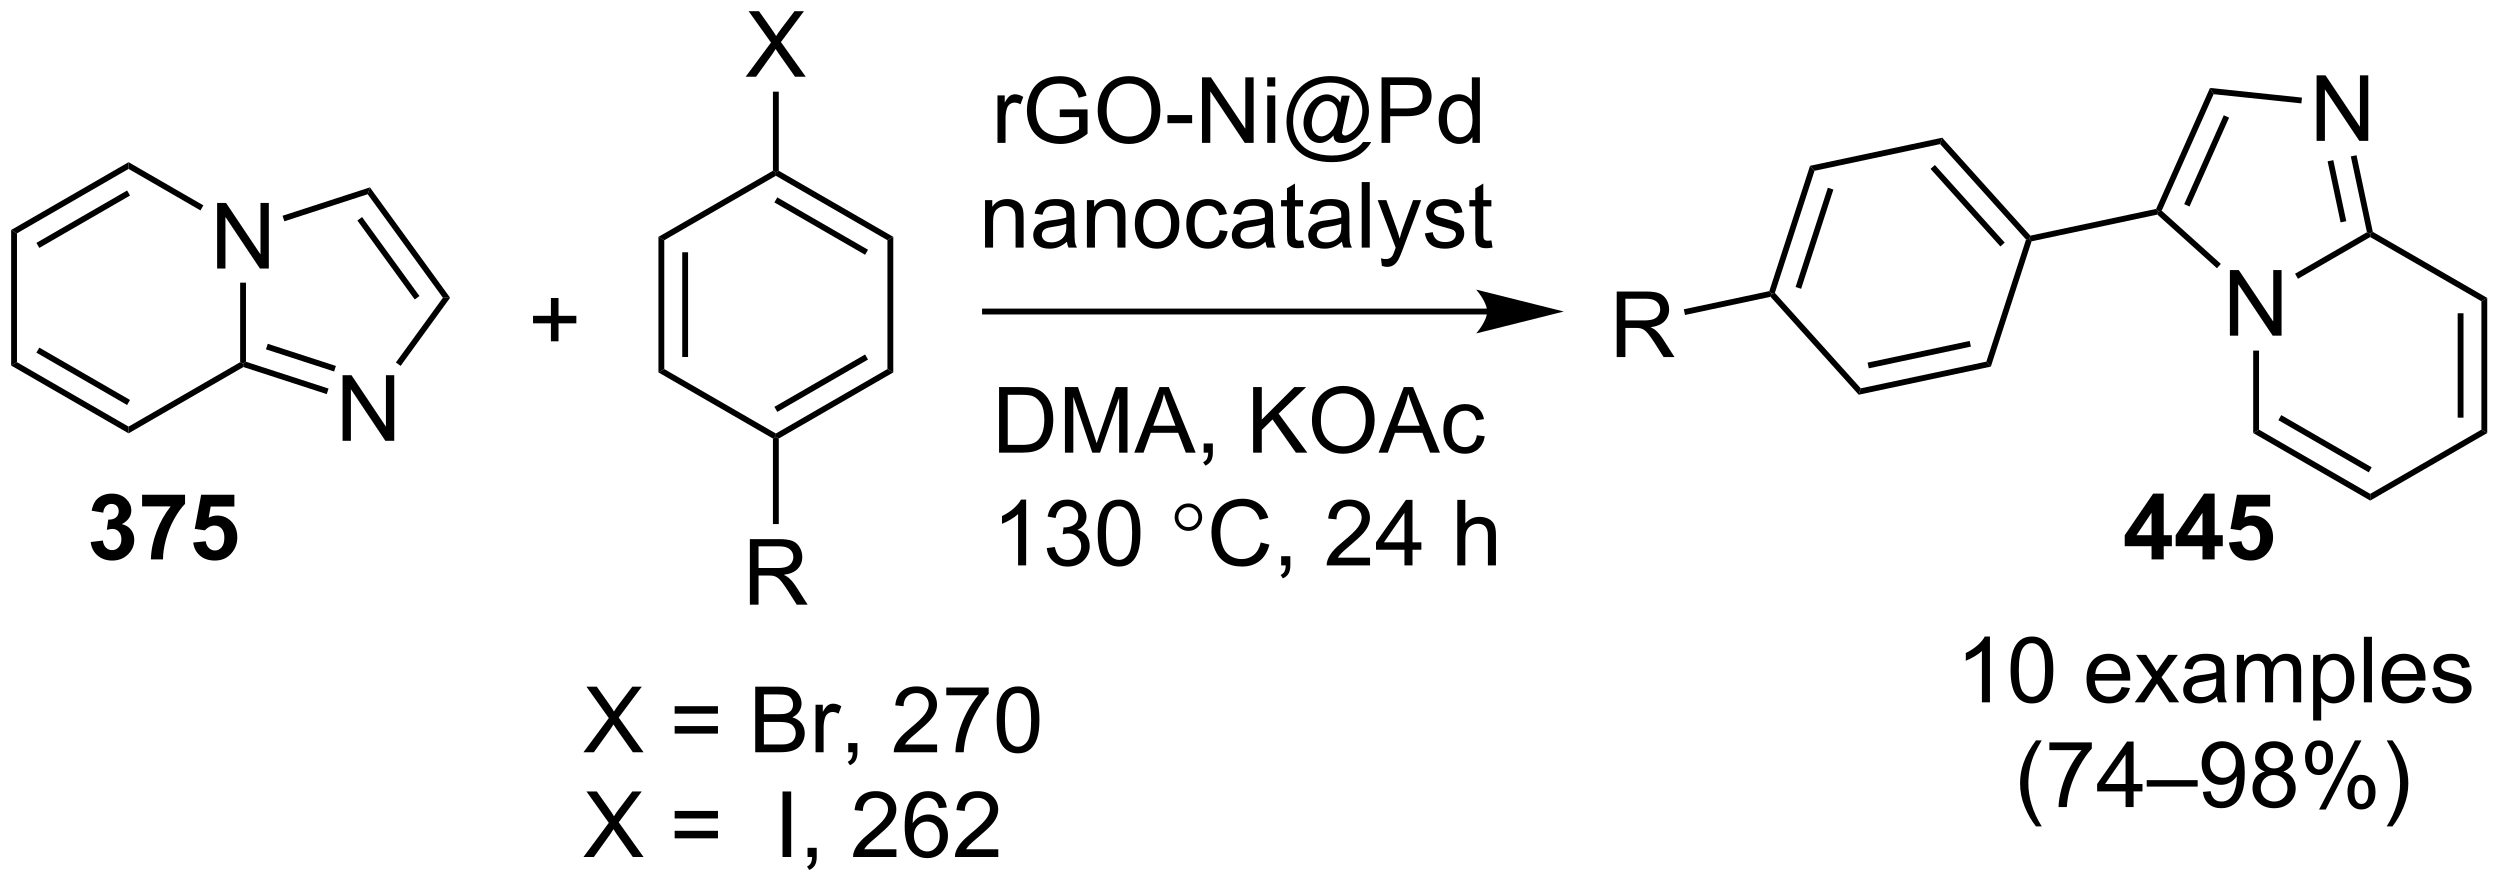 <?xml version="1.0" encoding="UTF-8"?>
<!DOCTYPE svg PUBLIC '-//W3C//DTD SVG 1.0//EN'
          'http://www.w3.org/TR/2001/REC-SVG-20010904/DTD/svg10.dtd'>
<svg stroke-dasharray="none" shape-rendering="auto" xmlns="http://www.w3.org/2000/svg" font-family="'Dialog'" text-rendering="auto" width="599" fill-opacity="1" color-interpolation="auto" color-rendering="auto" preserveAspectRatio="xMidYMid meet" font-size="12px" viewBox="0 0 599 212" fill="black" xmlns:xlink="http://www.w3.org/1999/xlink" stroke="black" image-rendering="auto" stroke-miterlimit="10" stroke-linecap="square" stroke-linejoin="miter" font-style="normal" stroke-width="1" height="212" stroke-dashoffset="0" font-weight="normal" stroke-opacity="1"
><!--Generated by the Batik Graphics2D SVG Generator--><defs id="genericDefs"
  /><g
  ><defs id="defs1"
    ><clipPath clipPathUnits="userSpaceOnUse" id="clipPath1"
      ><path d="M0.633 1.583 L225.104 1.583 L225.104 80.742 L0.633 80.742 L0.633 1.583 Z"
      /></clipPath
      ><clipPath clipPathUnits="userSpaceOnUse" id="clipPath2"
      ><path d="M43.288 159.949 L43.288 236.907 L261.518 236.907 L261.518 159.949 Z"
      /></clipPath
    ></defs
    ><g transform="scale(2.667,2.667) translate(-0.633,-1.583) matrix(1.029,0,0,1.029,-43.893,-162.94)"
    ><path d="M62.228 183.329 L62.228 177.602 L63.006 177.602 L66.014 182.097 L66.014 177.602 L66.741 177.602 L66.741 183.329 L65.962 183.329 L62.954 178.829 L62.954 183.329 L62.228 183.329 Z" stroke="none" clip-path="url(#clipPath2)"
    /></g
    ><g transform="matrix(2.743,0,0,2.743,-118.736,-438.728)"
    ><path d="M44.26 180.032 L44.77 180.326 L44.77 191.58 L44.26 191.875 Z" stroke="none" clip-path="url(#clipPath2)"
    /></g
    ><g transform="matrix(2.743,0,0,2.743,-118.736,-438.728)"
    ><path d="M44.26 191.875 L44.77 191.58 L54.517 197.208 L54.517 197.797 ZM46.467 190.748 L54.389 195.323 L54.644 194.881 L46.722 190.307 Z" stroke="none" clip-path="url(#clipPath2)"
    /></g
    ><g transform="matrix(2.743,0,0,2.743,-118.736,-438.728)"
    ><path d="M54.517 197.797 L54.517 197.208 L64.263 191.58 L64.518 191.728 L64.547 192.005 Z" stroke="none" clip-path="url(#clipPath2)"
    /></g
    ><g transform="matrix(2.743,0,0,2.743,-118.736,-438.728)"
    ><path d="M64.773 191.542 L64.518 191.728 L64.263 191.58 L64.263 184.633 L64.773 184.633 Z" stroke="none" clip-path="url(#clipPath2)"
    /></g
    ><g transform="matrix(2.743,0,0,2.743,-118.736,-438.728)"
    ><path d="M61.051 177.883 L60.796 178.325 L54.517 174.699 L54.517 174.11 Z" stroke="none" clip-path="url(#clipPath2)"
    /></g
    ><g transform="matrix(2.743,0,0,2.743,-118.736,-438.728)"
    ><path d="M54.517 174.11 L54.517 174.699 L44.77 180.326 L44.26 180.032 ZM54.389 176.584 L46.467 181.158 L46.722 181.6 L54.644 177.026 Z" stroke="none" clip-path="url(#clipPath2)"
    /></g
    ><g transform="matrix(2.743,0,0,2.743,-118.736,-438.728)"
    ><path d="M73.211 198.446 L73.211 192.72 L73.99 192.72 L76.998 197.215 L76.998 192.72 L77.724 192.72 L77.724 198.446 L76.945 198.446 L73.938 193.946 L73.938 198.446 L73.211 198.446 Z" stroke="none" clip-path="url(#clipPath2)"
    /></g
    ><g transform="matrix(2.743,0,0,2.743,-118.736,-438.728)"
    ><path d="M64.547 192.005 L64.518 191.728 L64.773 191.542 L71.986 193.886 L71.828 194.371 ZM66.518 190.46 L72.471 192.394 L72.628 191.909 L66.676 189.975 Z" stroke="none" clip-path="url(#clipPath2)"
    /></g
    ><g transform="matrix(2.743,0,0,2.743,-118.736,-438.728)"
    ><path d="M78.281 191.906 L77.868 191.606 L81.975 185.953 L82.605 185.953 Z" stroke="none" clip-path="url(#clipPath2)"
    /></g
    ><g transform="matrix(2.743,0,0,2.743,-118.736,-438.728)"
    ><path d="M82.605 185.953 L81.975 185.953 L75.404 176.91 L75.599 176.31 ZM79.927 185.803 L74.914 178.904 L74.501 179.204 L79.514 186.103 Z" stroke="none" clip-path="url(#clipPath2)"
    /></g
    ><g transform="matrix(2.743,0,0,2.743,-118.736,-438.728)"
    ><path d="M75.599 176.31 L75.404 176.91 L68.126 179.275 L67.968 178.79 Z" stroke="none" clip-path="url(#clipPath2)"
    /></g
    ><g transform="matrix(2.743,0,0,2.743,-118.736,-438.728)"
    ><path d="M91.409 189.758 L91.409 188.188 L89.849 188.188 L89.849 187.531 L91.409 187.531 L91.409 185.974 L92.073 185.974 L92.073 187.531 L93.63 187.531 L93.63 188.188 L92.073 188.188 L92.073 189.758 L91.409 189.758 Z" stroke="none" clip-path="url(#clipPath2)"
    /></g
    ><g transform="matrix(2.743,0,0,2.743,-118.736,-438.728)"
    ><path d="M100.801 180.633 L101.311 180.928 L101.311 192.182 L100.801 192.476 ZM102.88 181.981 L102.88 191.129 L103.39 191.129 L103.39 181.981 Z" stroke="none" clip-path="url(#clipPath2)"
    /></g
    ><g transform="matrix(2.743,0,0,2.743,-118.736,-438.728)"
    ><path d="M100.801 192.476 L101.311 192.182 L111.058 197.809 L111.058 198.104 L110.802 198.251 Z" stroke="none" clip-path="url(#clipPath2)"
    /></g
    ><g transform="matrix(2.743,0,0,2.743,-118.736,-438.728)"
    ><path d="M111.313 198.251 L111.058 198.104 L111.058 197.809 L120.804 192.182 L121.314 192.476 ZM111.185 195.924 L119.108 191.35 L118.853 190.908 L110.93 195.482 Z" stroke="none" clip-path="url(#clipPath2)"
    /></g
    ><g transform="matrix(2.743,0,0,2.743,-118.736,-438.728)"
    ><path d="M121.314 192.476 L120.804 192.182 L120.804 180.928 L121.314 180.633 Z" stroke="none" clip-path="url(#clipPath2)"
    /></g
    ><g transform="matrix(2.743,0,0,2.743,-118.736,-438.728)"
    ><path d="M121.314 180.633 L120.804 180.928 L111.058 175.301 L111.058 175.006 L111.313 174.859 ZM119.108 181.76 L111.185 177.185 L110.93 177.627 L118.853 182.202 Z" stroke="none" clip-path="url(#clipPath2)"
    /></g
    ><g transform="matrix(2.743,0,0,2.743,-118.736,-438.728)"
    ><path d="M110.802 174.859 L111.058 175.006 L111.058 175.301 L101.311 180.928 L100.801 180.633 Z" stroke="none" clip-path="url(#clipPath2)"
    /></g
    ><g transform="matrix(2.743,0,0,2.743,-118.736,-438.728)"
    ><path d="M108.419 166.647 L110.632 163.663 L108.679 160.921 L109.583 160.921 L110.622 162.39 Q110.945 162.845 111.083 163.093 Q111.273 162.78 111.536 162.439 L112.687 160.921 L113.513 160.921 L111.5 163.619 L113.669 166.647 L112.731 166.647 L111.289 164.603 Q111.169 164.429 111.039 164.22 Q110.849 164.533 110.765 164.65 L109.328 166.647 L108.419 166.647 Z" stroke="none" clip-path="url(#clipPath2)"
    /></g
    ><g transform="matrix(2.743,0,0,2.743,-118.736,-438.728)"
    ><path d="M111.313 174.859 L111.058 175.006 L110.802 174.859 L110.802 167.951 L111.313 167.951 Z" stroke="none" clip-path="url(#clipPath2)"
    /></g
    ><g transform="matrix(2.743,0,0,2.743,-118.736,-438.728)"
    ><path d="M108.788 212.762 L108.788 207.036 L111.327 207.036 Q112.092 207.036 112.491 207.189 Q112.889 207.343 113.126 207.734 Q113.366 208.124 113.366 208.598 Q113.366 209.208 112.97 209.627 Q112.577 210.043 111.751 210.155 Q112.053 210.301 112.21 210.442 Q112.54 210.747 112.837 211.202 L113.835 212.762 L112.882 212.762 L112.124 211.57 Q111.79 211.054 111.574 210.78 Q111.361 210.507 111.191 210.398 Q111.022 210.288 110.845 210.247 Q110.717 210.218 110.423 210.218 L109.546 210.218 L109.546 212.762 L108.788 212.762 ZM109.546 209.562 L111.173 209.562 Q111.694 209.562 111.986 209.455 Q112.28 209.348 112.431 209.111 Q112.585 208.874 112.585 208.598 Q112.585 208.192 112.288 207.931 Q111.993 207.668 111.358 207.668 L109.546 207.668 L109.546 209.562 Z" stroke="none" clip-path="url(#clipPath2)"
    /></g
    ><g transform="matrix(2.743,0,0,2.743,-118.736,-438.728)"
    ><path d="M110.802 198.251 L111.058 198.104 L111.313 198.251 L111.313 205.724 L110.802 205.724 Z" stroke="none" clip-path="url(#clipPath2)"
    /></g
    ><g transform="matrix(2.743,0,0,2.743,-118.736,-438.728)"
    ><path d="M173.185 186.901 L129.324 186.901 L129.069 186.901 L129.069 187.411 L129.324 187.411 L173.185 187.411 L173.44 187.411 L173.44 186.901 L173.185 186.901 ZM179.884 187.156 L172.231 185.243 C172.231 185.243 173.185 186.319 173.185 187.156 C173.185 187.994 172.231 189.07 172.231 189.07 Z" stroke="none" clip-path="url(#clipPath2)"
    /></g
    ><g transform="matrix(2.743,0,0,2.743,-118.736,-438.728)"
    ><path d="M130.417 172.423 L130.417 168.275 L131.05 168.275 L131.05 168.903 Q131.292 168.463 131.495 168.322 Q131.701 168.181 131.948 168.181 Q132.302 168.181 132.669 168.408 L132.427 169.059 Q132.169 168.908 131.912 168.908 Q131.683 168.908 131.498 169.046 Q131.315 169.184 131.237 169.431 Q131.12 169.806 131.12 170.251 L131.12 172.423 L130.417 172.423 ZM135.857 170.176 L135.857 169.504 L138.284 169.501 L138.284 171.626 Q137.724 172.072 137.131 172.298 Q136.537 172.522 135.912 172.522 Q135.068 172.522 134.378 172.16 Q133.69 171.798 133.339 171.116 Q132.987 170.431 132.987 169.588 Q132.987 168.751 133.336 168.028 Q133.685 167.301 134.341 166.949 Q134.998 166.598 135.854 166.598 Q136.474 166.598 136.977 166.801 Q137.479 167.001 137.763 167.361 Q138.05 167.72 138.198 168.298 L137.513 168.486 Q137.386 168.048 137.193 167.798 Q137.003 167.548 136.646 167.397 Q136.292 167.246 135.857 167.246 Q135.339 167.246 134.959 167.405 Q134.581 167.564 134.347 167.822 Q134.115 168.08 133.987 168.387 Q133.768 168.918 133.768 169.541 Q133.768 170.306 134.031 170.822 Q134.294 171.338 134.797 171.588 Q135.302 171.838 135.87 171.838 Q136.362 171.838 136.831 171.647 Q137.3 171.457 137.542 171.244 L137.542 170.176 L135.857 170.176 ZM139.171 169.634 Q139.171 168.207 139.936 167.403 Q140.702 166.595 141.913 166.595 Q142.705 166.595 143.34 166.976 Q143.978 167.353 144.311 168.03 Q144.647 168.707 144.647 169.567 Q144.647 170.439 144.296 171.126 Q143.944 171.814 143.298 172.168 Q142.655 172.522 141.908 172.522 Q141.101 172.522 140.463 172.132 Q139.827 171.738 139.499 171.064 Q139.171 170.387 139.171 169.634 ZM139.952 169.645 Q139.952 170.681 140.507 171.278 Q141.064 171.871 141.905 171.871 Q142.759 171.871 143.311 171.27 Q143.866 170.668 143.866 169.564 Q143.866 168.863 143.629 168.343 Q143.392 167.822 142.936 167.535 Q142.483 167.246 141.916 167.246 Q141.111 167.246 140.53 167.801 Q139.952 168.353 139.952 169.645 ZM145.261 170.705 L145.261 169.996 L147.419 169.996 L147.419 170.705 L145.261 170.705 ZM148.279 172.423 L148.279 166.697 L149.058 166.697 L152.065 171.192 L152.065 166.697 L152.792 166.697 L152.792 172.423 L152.013 172.423 L149.006 167.923 L149.006 172.423 L148.279 172.423 ZM153.978 167.504 L153.978 166.697 L154.681 166.697 L154.681 167.504 L153.978 167.504 ZM153.978 172.423 L153.978 168.275 L154.681 168.275 L154.681 172.423 L153.978 172.423 ZM159.761 171.785 Q159.506 172.08 159.19 172.259 Q158.878 172.436 158.56 172.436 Q158.214 172.436 157.886 172.233 Q157.558 172.028 157.352 171.606 Q157.146 171.184 157.146 170.681 Q157.146 170.059 157.464 169.436 Q157.784 168.814 158.256 168.501 Q158.729 168.189 159.175 168.189 Q159.513 168.189 159.821 168.366 Q160.131 168.543 160.354 168.908 L160.487 168.301 L161.185 168.301 L160.623 170.923 Q160.506 171.47 160.506 171.528 Q160.506 171.634 160.586 171.71 Q160.667 171.785 160.779 171.785 Q160.987 171.785 161.323 171.548 Q161.768 171.236 162.026 170.71 Q162.287 170.184 162.287 169.626 Q162.287 168.973 161.953 168.408 Q161.62 167.84 160.956 167.501 Q160.294 167.16 159.495 167.16 Q158.581 167.16 157.823 167.59 Q157.068 168.017 156.651 168.817 Q156.237 169.613 156.237 170.528 Q156.237 171.486 156.651 172.179 Q157.068 172.869 157.854 173.199 Q158.643 173.53 159.599 173.53 Q160.623 173.53 161.313 173.186 Q162.006 172.843 162.349 172.348 L163.058 172.348 Q162.857 172.759 162.373 173.184 Q161.888 173.611 161.219 173.858 Q160.552 174.108 159.612 174.108 Q158.745 174.108 158.011 173.884 Q157.279 173.663 156.763 173.215 Q156.248 172.767 155.987 172.184 Q155.659 171.447 155.659 170.59 Q155.659 169.637 156.05 168.775 Q156.526 167.715 157.401 167.153 Q158.279 166.59 159.529 166.59 Q160.498 166.59 161.268 166.988 Q162.042 167.384 162.487 168.168 Q162.865 168.845 162.865 169.637 Q162.865 170.77 162.068 171.65 Q161.357 172.439 160.513 172.439 Q160.245 172.439 160.078 172.358 Q159.912 172.275 159.834 172.121 Q159.784 172.025 159.761 171.785 ZM157.87 170.728 Q157.87 171.262 158.123 171.559 Q158.378 171.856 158.706 171.856 Q158.925 171.856 159.167 171.726 Q159.409 171.595 159.628 171.338 Q159.849 171.08 159.99 170.684 Q160.131 170.285 160.131 169.887 Q160.131 169.356 159.868 169.064 Q159.604 168.77 159.224 168.77 Q158.974 168.77 158.753 168.897 Q158.534 169.025 158.326 169.306 Q158.12 169.588 157.995 169.991 Q157.87 170.392 157.87 170.728 ZM163.963 172.423 L163.963 166.697 L166.124 166.697 Q166.694 166.697 166.994 166.751 Q167.416 166.822 167.7 167.02 Q167.986 167.215 168.16 167.572 Q168.335 167.926 168.335 168.353 Q168.335 169.082 167.869 169.59 Q167.405 170.095 166.189 170.095 L164.72 170.095 L164.72 172.423 L163.963 172.423 ZM164.72 169.418 L166.202 169.418 Q166.936 169.418 167.244 169.145 Q167.554 168.871 167.554 168.376 Q167.554 168.017 167.371 167.762 Q167.189 167.504 166.892 167.423 Q166.702 167.371 166.186 167.371 L164.72 167.371 L164.72 169.418 ZM171.9 172.423 L171.9 171.9 Q171.507 172.517 170.741 172.517 Q170.244 172.517 169.827 172.244 Q169.413 171.97 169.184 171.481 Q168.955 170.988 168.955 170.353 Q168.955 169.731 169.16 169.226 Q169.369 168.72 169.783 168.452 Q170.197 168.181 170.71 168.181 Q171.085 168.181 171.377 168.34 Q171.671 168.496 171.853 168.751 L171.853 166.697 L172.554 166.697 L172.554 172.423 L171.9 172.423 ZM169.679 170.353 Q169.679 171.15 170.015 171.546 Q170.351 171.939 170.806 171.939 Q171.267 171.939 171.59 171.561 Q171.913 171.184 171.913 170.41 Q171.913 169.559 171.585 169.16 Q171.257 168.762 170.775 168.762 Q170.306 168.762 169.991 169.145 Q169.679 169.528 169.679 170.353 Z" stroke="none" clip-path="url(#clipPath2)"
    /></g
    ><g transform="matrix(2.743,0,0,2.743,-118.736,-438.728)"
    ><path d="M129.329 181.573 L129.329 177.425 L129.962 177.425 L129.962 178.013 Q130.418 177.331 131.282 177.331 Q131.657 177.331 131.97 177.467 Q132.285 177.599 132.441 177.818 Q132.597 178.037 132.66 178.339 Q132.699 178.534 132.699 179.021 L132.699 181.573 L131.996 181.573 L131.996 179.05 Q131.996 178.62 131.912 178.407 Q131.832 178.193 131.623 178.068 Q131.415 177.941 131.134 177.941 Q130.683 177.941 130.358 178.227 Q130.032 178.511 130.032 179.308 L130.032 181.573 L129.329 181.573 ZM136.484 181.06 Q136.093 181.394 135.731 181.532 Q135.372 181.667 134.958 181.667 Q134.273 181.667 133.906 181.334 Q133.539 180.998 133.539 180.48 Q133.539 180.175 133.677 179.922 Q133.817 179.67 134.041 179.519 Q134.265 179.365 134.547 179.287 Q134.755 179.232 135.172 179.183 Q136.023 179.081 136.427 178.941 Q136.429 178.795 136.429 178.756 Q136.429 178.326 136.231 178.151 Q135.961 177.912 135.429 177.912 Q134.935 177.912 134.697 178.086 Q134.461 178.261 134.349 178.701 L133.661 178.607 Q133.755 178.167 133.968 177.896 Q134.185 177.623 134.591 177.477 Q134.997 177.331 135.531 177.331 Q136.062 177.331 136.393 177.456 Q136.726 177.581 136.882 177.771 Q137.039 177.959 137.101 178.248 Q137.138 178.428 137.138 178.896 L137.138 179.834 Q137.138 180.816 137.182 181.076 Q137.226 181.334 137.359 181.573 L136.625 181.573 Q136.515 181.355 136.484 181.06 ZM136.427 179.49 Q136.044 179.646 135.278 179.756 Q134.843 179.818 134.664 179.896 Q134.484 179.974 134.385 180.125 Q134.289 180.276 134.289 180.459 Q134.289 180.74 134.502 180.928 Q134.716 181.115 135.125 181.115 Q135.531 181.115 135.846 180.938 Q136.164 180.761 136.312 180.451 Q136.427 180.214 136.427 179.748 L136.427 179.49 ZM138.227 181.573 L138.227 177.425 L138.86 177.425 L138.86 178.013 Q139.316 177.331 140.181 177.331 Q140.556 177.331 140.868 177.467 Q141.183 177.599 141.339 177.818 Q141.496 178.037 141.558 178.339 Q141.597 178.534 141.597 179.021 L141.597 181.573 L140.894 181.573 L140.894 179.05 Q140.894 178.62 140.811 178.407 Q140.73 178.193 140.522 178.068 Q140.313 177.941 140.032 177.941 Q139.582 177.941 139.256 178.227 Q138.931 178.511 138.931 179.308 L138.931 181.573 L138.227 181.573 ZM142.414 179.498 Q142.414 178.347 143.054 177.792 Q143.591 177.331 144.359 177.331 Q145.216 177.331 145.757 177.891 Q146.302 178.451 146.302 179.441 Q146.302 180.24 146.06 180.701 Q145.82 181.159 145.362 181.415 Q144.903 181.667 144.359 181.667 Q143.489 181.667 142.95 181.11 Q142.414 180.55 142.414 179.498 ZM143.138 179.498 Q143.138 180.295 143.484 180.693 Q143.833 181.089 144.359 181.089 Q144.882 181.089 145.229 180.691 Q145.578 180.292 145.578 179.474 Q145.578 178.706 145.229 178.31 Q144.88 177.912 144.359 177.912 Q143.833 177.912 143.484 178.308 Q143.138 178.701 143.138 179.498 ZM149.832 180.053 L150.524 180.144 Q150.41 180.857 149.944 181.263 Q149.477 181.667 148.798 181.667 Q147.946 181.667 147.428 181.11 Q146.91 180.553 146.91 179.513 Q146.91 178.842 147.131 178.339 Q147.355 177.834 147.811 177.584 Q148.267 177.331 148.8 177.331 Q149.477 177.331 149.907 177.672 Q150.337 178.013 150.457 178.644 L149.774 178.748 Q149.675 178.331 149.428 178.12 Q149.181 177.909 148.829 177.909 Q148.298 177.909 147.964 178.29 Q147.634 178.67 147.634 179.495 Q147.634 180.331 147.954 180.711 Q148.274 181.089 148.79 181.089 Q149.204 181.089 149.48 180.836 Q149.759 180.581 149.832 180.053 ZM153.832 181.06 Q153.441 181.394 153.079 181.532 Q152.72 181.667 152.306 181.667 Q151.621 181.667 151.254 181.334 Q150.886 180.998 150.886 180.48 Q150.886 180.175 151.024 179.922 Q151.165 179.67 151.389 179.519 Q151.613 179.365 151.894 179.287 Q152.102 179.232 152.519 179.183 Q153.371 179.081 153.774 178.941 Q153.777 178.795 153.777 178.756 Q153.777 178.326 153.579 178.151 Q153.308 177.912 152.777 177.912 Q152.282 177.912 152.045 178.086 Q151.808 178.261 151.696 178.701 L151.009 178.607 Q151.102 178.167 151.316 177.896 Q151.532 177.623 151.938 177.477 Q152.345 177.331 152.879 177.331 Q153.41 177.331 153.74 177.456 Q154.074 177.581 154.23 177.771 Q154.386 177.959 154.449 178.248 Q154.485 178.428 154.485 178.896 L154.485 179.834 Q154.485 180.816 154.53 181.076 Q154.574 181.334 154.707 181.573 L153.972 181.573 Q153.863 181.355 153.832 181.06 ZM153.774 179.49 Q153.392 179.646 152.626 179.756 Q152.191 179.818 152.011 179.896 Q151.832 179.974 151.733 180.125 Q151.636 180.276 151.636 180.459 Q151.636 180.74 151.85 180.928 Q152.063 181.115 152.472 181.115 Q152.879 181.115 153.194 180.938 Q153.511 180.761 153.66 180.451 Q153.774 180.214 153.774 179.748 L153.774 179.49 ZM157.109 180.943 L157.211 181.566 Q156.914 181.628 156.679 181.628 Q156.297 181.628 156.086 181.508 Q155.875 181.386 155.789 181.188 Q155.703 180.99 155.703 180.357 L155.703 177.972 L155.187 177.972 L155.187 177.425 L155.703 177.425 L155.703 176.396 L156.403 175.974 L156.403 177.425 L157.109 177.425 L157.109 177.972 L156.403 177.972 L156.403 180.396 Q156.403 180.698 156.44 180.784 Q156.476 180.87 156.56 180.922 Q156.645 180.972 156.802 180.972 Q156.919 180.972 157.109 180.943 ZM160.504 181.06 Q160.113 181.394 159.751 181.532 Q159.392 181.667 158.977 181.667 Q158.293 181.667 157.925 181.334 Q157.558 180.998 157.558 180.48 Q157.558 180.175 157.696 179.922 Q157.837 179.67 158.061 179.519 Q158.285 179.365 158.566 179.287 Q158.774 179.232 159.191 179.183 Q160.043 179.081 160.446 178.941 Q160.449 178.795 160.449 178.756 Q160.449 178.326 160.251 178.151 Q159.98 177.912 159.449 177.912 Q158.954 177.912 158.717 178.086 Q158.48 178.261 158.368 178.701 L157.681 178.607 Q157.774 178.167 157.988 177.896 Q158.204 177.623 158.61 177.477 Q159.017 177.331 159.55 177.331 Q160.082 177.331 160.412 177.456 Q160.746 177.581 160.902 177.771 Q161.058 177.959 161.121 178.248 Q161.157 178.428 161.157 178.896 L161.157 179.834 Q161.157 180.816 161.201 181.076 Q161.246 181.334 161.379 181.573 L160.644 181.573 Q160.535 181.355 160.504 181.06 ZM160.446 179.49 Q160.063 179.646 159.298 179.756 Q158.863 179.818 158.683 179.896 Q158.504 179.974 158.405 180.125 Q158.308 180.276 158.308 180.459 Q158.308 180.74 158.522 180.928 Q158.735 181.115 159.144 181.115 Q159.55 181.115 159.865 180.938 Q160.183 180.761 160.332 180.451 Q160.446 180.214 160.446 179.748 L160.446 179.49 ZM162.231 181.573 L162.231 175.847 L162.935 175.847 L162.935 181.573 L162.231 181.573 ZM163.993 183.172 L163.915 182.511 Q164.144 182.573 164.316 182.573 Q164.55 182.573 164.691 182.495 Q164.832 182.417 164.923 182.276 Q164.988 182.172 165.136 181.753 Q165.157 181.696 165.199 181.581 L163.626 177.425 L164.384 177.425 L165.246 179.826 Q165.415 180.284 165.548 180.787 Q165.668 180.303 165.837 179.842 L166.722 177.425 L167.425 177.425 L165.847 181.644 Q165.595 182.329 165.454 182.586 Q165.267 182.933 165.024 183.094 Q164.782 183.258 164.446 183.258 Q164.243 183.258 163.993 183.172 ZM167.743 180.334 L168.438 180.224 Q168.496 180.644 168.764 180.868 Q169.032 181.089 169.511 181.089 Q169.996 181.089 170.23 180.891 Q170.464 180.693 170.464 180.428 Q170.464 180.191 170.259 180.053 Q170.113 179.959 169.54 179.816 Q168.767 179.62 168.467 179.477 Q168.168 179.334 168.014 179.084 Q167.86 178.831 167.86 178.526 Q167.86 178.248 167.985 178.013 Q168.113 177.776 168.332 177.62 Q168.496 177.498 168.78 177.415 Q169.063 177.331 169.386 177.331 Q169.876 177.331 170.243 177.472 Q170.613 177.613 170.787 177.852 Q170.964 178.092 171.032 178.495 L170.345 178.589 Q170.298 178.269 170.071 178.089 Q169.847 177.909 169.438 177.909 Q168.954 177.909 168.746 178.071 Q168.54 178.23 168.54 178.443 Q168.54 178.581 168.626 178.691 Q168.712 178.803 168.894 178.878 Q169.001 178.917 169.517 179.058 Q170.261 179.256 170.556 179.383 Q170.852 179.511 171.019 179.753 Q171.188 179.995 171.188 180.355 Q171.188 180.706 170.983 181.016 Q170.777 181.326 170.389 181.498 Q170.004 181.667 169.517 181.667 Q168.707 181.667 168.282 181.331 Q167.86 180.995 167.743 180.334 ZM173.558 180.943 L173.66 181.566 Q173.363 181.628 173.129 181.628 Q172.746 181.628 172.535 181.508 Q172.324 181.386 172.238 181.188 Q172.152 180.99 172.152 180.357 L172.152 177.972 L171.636 177.972 L171.636 177.425 L172.152 177.425 L172.152 176.396 L172.852 175.974 L172.852 177.425 L173.558 177.425 L173.558 177.972 L172.852 177.972 L172.852 180.396 Q172.852 180.698 172.889 180.784 Q172.925 180.87 173.009 180.922 Q173.095 180.972 173.251 180.972 Q173.368 180.972 173.558 180.943 Z" stroke="none" clip-path="url(#clipPath2)"
    /></g
    ><g transform="matrix(2.743,0,0,2.743,-118.736,-438.728)"
    ><path d="M130.555 199.483 L130.555 193.757 L132.529 193.757 Q133.196 193.757 133.547 193.838 Q134.04 193.952 134.388 194.249 Q134.841 194.632 135.065 195.228 Q135.29 195.822 135.29 196.588 Q135.29 197.241 135.136 197.746 Q134.985 198.249 134.745 198.58 Q134.508 198.908 134.224 199.098 Q133.943 199.288 133.542 199.387 Q133.141 199.483 132.623 199.483 L130.555 199.483 ZM131.313 198.806 L132.537 198.806 Q133.102 198.806 133.425 198.702 Q133.748 198.595 133.938 198.405 Q134.209 198.134 134.357 197.681 Q134.508 197.226 134.508 196.577 Q134.508 195.679 134.214 195.197 Q133.92 194.713 133.498 194.548 Q133.193 194.431 132.516 194.431 L131.313 194.431 L131.313 198.806 ZM136.309 199.483 L136.309 193.757 L137.45 193.757 L138.806 197.811 Q138.994 198.376 139.08 198.658 Q139.176 198.345 139.385 197.741 L140.754 193.757 L141.775 193.757 L141.775 199.483 L141.043 199.483 L141.043 194.689 L139.379 199.483 L138.697 199.483 L137.041 194.608 L137.041 199.483 L136.309 199.483 ZM142.366 199.483 L144.567 193.757 L145.385 193.757 L147.728 199.483 L146.864 199.483 L146.197 197.749 L143.801 197.749 L143.174 199.483 L142.366 199.483 ZM144.02 197.132 L145.963 197.132 L145.364 195.546 Q145.09 194.822 144.957 194.358 Q144.848 194.908 144.65 195.452 L144.02 197.132 ZM148.426 199.483 L148.426 198.681 L149.228 198.681 L149.228 199.483 Q149.228 199.926 149.072 200.197 Q148.916 200.468 148.575 200.616 L148.379 200.317 Q148.603 200.218 148.707 200.028 Q148.814 199.84 148.825 199.483 L148.426 199.483 ZM152.746 199.483 L152.746 193.757 L153.504 193.757 L153.504 196.595 L156.348 193.757 L157.377 193.757 L154.973 196.077 L157.481 199.483 L156.481 199.483 L154.442 196.585 L153.504 197.499 L153.504 199.483 L152.746 199.483 ZM157.885 196.694 Q157.885 195.267 158.65 194.463 Q159.416 193.655 160.627 193.655 Q161.418 193.655 162.054 194.035 Q162.692 194.413 163.025 195.09 Q163.361 195.767 163.361 196.626 Q163.361 197.499 163.01 198.186 Q162.658 198.874 162.012 199.228 Q161.369 199.582 160.621 199.582 Q159.814 199.582 159.176 199.192 Q158.541 198.798 158.213 198.124 Q157.885 197.447 157.885 196.694 ZM158.666 196.705 Q158.666 197.741 159.22 198.338 Q159.778 198.931 160.619 198.931 Q161.473 198.931 162.025 198.33 Q162.58 197.728 162.58 196.624 Q162.58 195.923 162.343 195.403 Q162.106 194.882 161.65 194.595 Q161.197 194.306 160.629 194.306 Q159.825 194.306 159.244 194.861 Q158.666 195.413 158.666 196.705 ZM163.706 199.483 L165.907 193.757 L166.724 193.757 L169.068 199.483 L168.203 199.483 L167.537 197.749 L165.141 197.749 L164.513 199.483 L163.706 199.483 ZM165.36 197.132 L167.303 197.132 L166.703 195.546 Q166.43 194.822 166.297 194.358 Q166.188 194.908 165.99 195.452 L165.36 197.132 ZM172.29 197.963 L172.982 198.054 Q172.868 198.767 172.401 199.173 Q171.935 199.577 171.256 199.577 Q170.404 199.577 169.886 199.02 Q169.368 198.463 169.368 197.423 Q169.368 196.751 169.589 196.249 Q169.813 195.744 170.269 195.494 Q170.724 195.241 171.258 195.241 Q171.935 195.241 172.365 195.582 Q172.795 195.923 172.915 196.554 L172.232 196.658 Q172.133 196.241 171.886 196.03 Q171.638 195.819 171.287 195.819 Q170.756 195.819 170.422 196.199 Q170.091 196.58 170.091 197.405 Q170.091 198.241 170.412 198.621 Q170.732 198.999 171.248 198.999 Q171.662 198.999 171.938 198.746 Q172.216 198.491 172.29 197.963 Z" stroke="none" clip-path="url(#clipPath2)"
    /></g
    ><g transform="matrix(2.743,0,0,2.743,-118.736,-438.728)"
    ><path d="M132.92 209.333 L132.216 209.333 L132.216 204.851 Q131.961 205.094 131.55 205.336 Q131.138 205.578 130.81 205.701 L130.81 205.021 Q131.399 204.742 131.839 204.349 Q132.282 203.953 132.466 203.583 L132.92 203.583 L132.92 209.333 ZM134.723 207.82 L135.426 207.726 Q135.549 208.326 135.838 208.589 Q136.129 208.851 136.549 208.851 Q137.043 208.851 137.385 208.508 Q137.728 208.164 137.728 207.656 Q137.728 207.172 137.411 206.859 Q137.095 206.544 136.606 206.544 Q136.408 206.544 136.111 206.622 L136.189 206.005 Q136.26 206.013 136.301 206.013 Q136.752 206.013 137.111 205.779 Q137.47 205.544 137.47 205.055 Q137.47 204.669 137.207 204.417 Q136.947 204.161 136.533 204.161 Q136.121 204.161 135.848 204.419 Q135.575 204.677 135.496 205.193 L134.793 205.068 Q134.924 204.359 135.379 203.971 Q135.838 203.583 136.517 203.583 Q136.986 203.583 137.379 203.784 Q137.775 203.984 137.983 204.333 Q138.192 204.68 138.192 205.07 Q138.192 205.443 137.991 205.747 Q137.793 206.052 137.403 206.232 Q137.911 206.349 138.192 206.719 Q138.473 207.086 138.473 207.641 Q138.473 208.391 137.926 208.914 Q137.379 209.435 136.543 209.435 Q135.791 209.435 135.291 208.987 Q134.793 208.536 134.723 207.82 ZM139.17 206.508 Q139.17 205.492 139.378 204.875 Q139.586 204.255 139.998 203.919 Q140.412 203.583 141.037 203.583 Q141.498 203.583 141.844 203.768 Q142.193 203.953 142.42 204.305 Q142.646 204.654 142.774 205.156 Q142.904 205.656 142.904 206.508 Q142.904 207.516 142.696 208.135 Q142.49 208.755 142.076 209.094 Q141.665 209.432 141.037 209.432 Q140.209 209.432 139.735 208.836 Q139.17 208.122 139.17 206.508 ZM139.891 206.508 Q139.891 207.919 140.222 208.385 Q140.553 208.851 141.037 208.851 Q141.521 208.851 141.849 208.383 Q142.18 207.914 142.18 206.508 Q142.18 205.094 141.849 204.63 Q141.521 204.164 141.029 204.164 Q140.545 204.164 140.256 204.576 Q139.891 205.099 139.891 206.508 Z" stroke="none" clip-path="url(#clipPath2)"
    /></g
    ><g transform="matrix(2.743,0,0,2.743,-118.736,-438.728)"
    ><path d="M147.091 203.919 Q147.594 203.919 147.943 204.271 Q148.295 204.622 148.295 205.122 Q148.295 205.617 147.943 205.969 Q147.591 206.32 147.091 206.32 Q146.594 206.32 146.243 205.969 Q145.891 205.617 145.891 205.122 Q145.891 204.622 146.24 204.271 Q146.591 203.919 147.091 203.919 ZM147.091 204.247 Q146.727 204.247 146.472 204.503 Q146.219 204.755 146.219 205.117 Q146.219 205.476 146.472 205.734 Q146.727 205.989 147.091 205.989 Q147.451 205.989 147.706 205.734 Q147.961 205.476 147.961 205.117 Q147.961 204.755 147.706 204.503 Q147.453 204.247 147.091 204.247 Z" stroke="none" clip-path="url(#clipPath2)"
    /></g
    ><g transform="matrix(2.743,0,0,2.743,-118.736,-438.728)"
    ><path d="M153.411 207.326 L154.168 207.516 Q153.931 208.451 153.312 208.943 Q152.692 209.432 151.798 209.432 Q150.871 209.432 150.291 209.055 Q149.713 208.677 149.408 207.964 Q149.106 207.247 149.106 206.427 Q149.106 205.531 149.447 204.867 Q149.791 204.201 150.421 203.854 Q151.051 203.508 151.809 203.508 Q152.668 203.508 153.254 203.945 Q153.84 204.383 154.072 205.177 L153.325 205.351 Q153.127 204.726 152.746 204.443 Q152.369 204.156 151.793 204.156 Q151.135 204.156 150.689 204.474 Q150.246 204.789 150.067 205.323 Q149.887 205.857 149.887 206.422 Q149.887 207.154 150.101 207.698 Q150.314 208.242 150.762 208.513 Q151.213 208.781 151.736 208.781 Q152.371 208.781 152.812 208.414 Q153.254 208.047 153.411 207.326 ZM155.196 209.333 L155.196 208.531 L155.998 208.531 L155.998 209.333 Q155.998 209.776 155.841 210.047 Q155.685 210.318 155.344 210.466 L155.149 210.167 Q155.373 210.068 155.477 209.878 Q155.584 209.69 155.594 209.333 L155.196 209.333 ZM162.959 208.656 L162.959 209.333 L159.172 209.333 Q159.164 209.078 159.256 208.844 Q159.399 208.458 159.716 208.083 Q160.037 207.708 160.638 207.216 Q161.571 206.451 161.899 206.003 Q162.227 205.555 162.227 205.156 Q162.227 204.739 161.927 204.453 Q161.631 204.164 161.149 204.164 Q160.641 204.164 160.336 204.469 Q160.032 204.773 160.029 205.312 L159.305 205.239 Q159.381 204.43 159.865 204.008 Q160.349 203.583 161.164 203.583 Q161.99 203.583 162.469 204.042 Q162.951 204.497 162.951 205.172 Q162.951 205.516 162.81 205.849 Q162.67 206.18 162.341 206.547 Q162.016 206.914 161.258 207.555 Q160.625 208.086 160.446 208.276 Q160.266 208.466 160.149 208.656 L162.959 208.656 ZM165.965 209.333 L165.965 207.961 L163.481 207.961 L163.481 207.318 L166.095 203.607 L166.668 203.607 L166.668 207.318 L167.442 207.318 L167.442 207.961 L166.668 207.961 L166.668 209.333 L165.965 209.333 ZM165.965 207.318 L165.965 204.734 L164.173 207.318 L165.965 207.318 ZM170.58 209.333 L170.58 203.607 L171.283 203.607 L171.283 205.661 Q171.775 205.091 172.525 205.091 Q172.986 205.091 173.325 205.273 Q173.666 205.453 173.812 205.773 Q173.957 206.094 173.957 206.703 L173.957 209.333 L173.254 209.333 L173.254 206.703 Q173.254 206.177 173.025 205.938 Q172.798 205.695 172.379 205.695 Q172.067 205.695 171.791 205.859 Q171.517 206.021 171.4 206.299 Q171.283 206.576 171.283 207.062 L171.283 209.333 L170.58 209.333 Z" stroke="none" clip-path="url(#clipPath2)"
    /></g
    ><g transform="matrix(2.743,0,0,2.743,-118.736,-438.728)"
    ><path d="M238.067 189.263 L238.067 183.536 L238.845 183.536 L241.853 188.031 L241.853 183.536 L242.58 183.536 L242.58 189.263 L241.801 189.263 L238.793 184.763 L238.793 189.263 L238.067 189.263 Z" stroke="none" clip-path="url(#clipPath2)"
    /></g
    ><g transform="matrix(2.743,0,0,2.743,-118.736,-438.728)"
    ><path d="M250.324 203.671 L250.324 203.082 L260.036 197.474 L260.546 197.769 Z" stroke="none" clip-path="url(#clipPath2)"
    /></g
    ><g transform="matrix(2.743,0,0,2.743,-118.736,-438.728)"
    ><path d="M260.546 197.769 L260.036 197.474 L260.036 186.26 L260.546 185.966 ZM258.474 196.426 L258.474 187.309 L257.964 187.309 L257.964 196.426 Z" stroke="none" clip-path="url(#clipPath2)"
    /></g
    ><g transform="matrix(2.743,0,0,2.743,-118.736,-438.728)"
    ><path d="M260.546 185.966 L260.036 186.26 L250.324 180.653 L250.324 180.359 L250.55 180.195 Z" stroke="none" clip-path="url(#clipPath2)"
    /></g
    ><g transform="matrix(2.743,0,0,2.743,-118.736,-438.728)"
    ><path d="M250.036 180.231 L250.324 180.359 L250.324 180.653 L244.014 184.297 L243.759 183.855 Z" stroke="none" clip-path="url(#clipPath2)"
    /></g
    ><g transform="matrix(2.743,0,0,2.743,-118.736,-438.728)"
    ><path d="M240.102 190.567 L240.612 190.567 L240.612 197.475 L240.102 197.769 Z" stroke="none" clip-path="url(#clipPath2)"
    /></g
    ><g transform="matrix(2.743,0,0,2.743,-118.736,-438.728)"
    ><path d="M240.102 197.769 L240.612 197.475 L250.324 203.082 L250.324 203.671 ZM242.301 196.647 L250.196 201.205 L250.452 200.763 L242.556 196.205 Z" stroke="none" clip-path="url(#clipPath2)"
    /></g
    ><g transform="matrix(2.743,0,0,2.743,-118.736,-438.728)"
    ><path d="M245.641 172.252 L245.641 166.525 L246.419 166.525 L249.427 171.02 L249.427 166.525 L250.154 166.525 L250.154 172.252 L249.375 172.252 L246.367 167.752 L246.367 172.252 L245.641 172.252 Z" stroke="none" clip-path="url(#clipPath2)"
    /></g
    ><g transform="matrix(2.743,0,0,2.743,-118.736,-438.728)"
    ><path d="M250.55 180.195 L250.324 180.359 L250.036 180.231 L248.628 173.609 L249.127 173.502 ZM248.234 179.264 L247.101 173.933 L246.602 174.039 L247.735 179.37 Z" stroke="none" clip-path="url(#clipPath2)"
    /></g
    ><g transform="matrix(2.743,0,0,2.743,-118.736,-438.728)"
    ><path d="M244.363 168.47 L244.31 168.977 L236.643 168.172 L236.328 167.626 Z" stroke="none" clip-path="url(#clipPath2)"
    /></g
    ><g transform="matrix(2.743,0,0,2.743,-118.736,-438.728)"
    ><path d="M236.328 167.626 L236.643 168.172 L232.113 178.347 L231.805 178.412 L231.625 178.19 ZM237.533 170.012 L234.076 177.776 L234.542 177.984 L237.999 170.22 Z" stroke="none" clip-path="url(#clipPath2)"
    /></g
    ><g transform="matrix(2.743,0,0,2.743,-118.736,-438.728)"
    ><path d="M231.731 178.689 L231.805 178.412 L232.113 178.347 L237.277 182.996 L236.935 183.375 Z" stroke="none" clip-path="url(#clipPath2)"
    /></g
    ><g transform="matrix(2.743,0,0,2.743,-118.736,-438.728)"
    ><path d="M231.625 178.19 L231.805 178.412 L231.731 178.689 L220.745 181.024 L220.548 180.805 L220.638 180.525 Z" stroke="none" clip-path="url(#clipPath2)"
    /></g
    ><g transform="matrix(2.743,0,0,2.743,-118.736,-438.728)"
    ><path d="M220.638 180.525 L220.548 180.805 L220.259 180.866 L212.756 172.533 L212.938 171.972 ZM218.397 181.132 L212.297 174.357 L211.918 174.698 L218.018 181.473 Z" stroke="none" clip-path="url(#clipPath2)"
    /></g
    ><g transform="matrix(2.743,0,0,2.743,-118.736,-438.728)"
    ><path d="M212.938 171.972 L212.756 172.533 L201.787 174.864 L201.392 174.426 Z" stroke="none" clip-path="url(#clipPath2)"
    /></g
    ><g transform="matrix(2.743,0,0,2.743,-118.736,-438.728)"
    ><path d="M201.392 174.426 L201.787 174.864 L198.321 185.529 L198.033 185.591 L197.836 185.372 ZM202.947 176.344 L200.13 185.014 L200.616 185.172 L203.433 176.502 Z" stroke="none" clip-path="url(#clipPath2)"
    /></g
    ><g transform="matrix(2.743,0,0,2.743,-118.736,-438.728)"
    ><path d="M197.942 185.871 L198.033 185.591 L198.321 185.529 L205.825 193.863 L205.643 194.423 Z" stroke="none" clip-path="url(#clipPath2)"
    /></g
    ><g transform="matrix(2.743,0,0,2.743,-118.736,-438.728)"
    ><path d="M205.643 194.423 L205.825 193.863 L216.794 191.532 L217.188 191.969 ZM206.526 192.118 L215.444 190.222 L215.338 189.723 L206.42 191.619 Z" stroke="none" clip-path="url(#clipPath2)"
    /></g
    ><g transform="matrix(2.743,0,0,2.743,-118.736,-438.728)"
    ><path d="M217.188 191.969 L216.794 191.532 L220.259 180.866 L220.548 180.805 L220.745 181.024 Z" stroke="none" clip-path="url(#clipPath2)"
    /></g
    ><g transform="matrix(2.743,0,0,2.743,-118.736,-438.728)"
    ><path d="M184.506 191.133 L184.506 185.407 L187.045 185.407 Q187.811 185.407 188.209 185.561 Q188.608 185.714 188.845 186.105 Q189.084 186.495 189.084 186.969 Q189.084 187.579 188.689 187.998 Q188.295 188.415 187.47 188.527 Q187.772 188.673 187.928 188.813 Q188.259 189.118 188.556 189.574 L189.553 191.133 L188.6 191.133 L187.842 189.941 Q187.509 189.425 187.293 189.152 Q187.079 188.878 186.91 188.769 Q186.741 188.66 186.564 188.618 Q186.436 188.589 186.142 188.589 L185.264 188.589 L185.264 191.133 L184.506 191.133 ZM185.264 187.933 L186.892 187.933 Q187.412 187.933 187.704 187.826 Q187.998 187.719 188.149 187.482 Q188.303 187.245 188.303 186.969 Q188.303 186.563 188.006 186.303 Q187.712 186.04 187.077 186.04 L185.264 186.04 L185.264 187.933 Z" stroke="none" clip-path="url(#clipPath2)"
    /></g
    ><g transform="matrix(2.743,0,0,2.743,-118.736,-438.728)"
    ><path d="M197.836 185.372 L198.033 185.591 L197.942 185.871 L190.472 187.459 L190.366 186.959 Z" stroke="none" clip-path="url(#clipPath2)"
    /></g
    ><g transform="matrix(2.743,0,0,2.743,-118.736,-438.728)"
    ><path d="M217.108 221.293 L216.405 221.293 L216.405 216.811 Q216.149 217.054 215.738 217.296 Q215.327 217.538 214.999 217.66 L214.999 216.981 Q215.587 216.702 216.027 216.309 Q216.47 215.913 216.655 215.543 L217.108 215.543 L217.108 221.293 ZM218.909 218.468 Q218.909 217.452 219.117 216.835 Q219.325 216.215 219.737 215.879 Q220.151 215.543 220.776 215.543 Q221.237 215.543 221.583 215.728 Q221.932 215.913 222.159 216.265 Q222.385 216.613 222.513 217.116 Q222.643 217.616 222.643 218.468 Q222.643 219.476 222.435 220.095 Q222.229 220.715 221.815 221.054 Q221.403 221.392 220.776 221.392 Q219.948 221.392 219.474 220.796 Q218.909 220.082 218.909 218.468 ZM219.63 218.468 Q219.63 219.879 219.961 220.345 Q220.292 220.811 220.776 220.811 Q221.26 220.811 221.588 220.343 Q221.919 219.874 221.919 218.468 Q221.919 217.054 221.588 216.59 Q221.26 216.124 220.768 216.124 Q220.284 216.124 219.995 216.535 Q219.63 217.059 219.63 218.468 ZM228.614 219.957 L229.341 220.046 Q229.169 220.684 228.703 221.035 Q228.239 221.387 227.518 221.387 Q226.607 221.387 226.073 220.827 Q225.542 220.265 225.542 219.254 Q225.542 218.207 226.081 217.629 Q226.62 217.051 227.479 217.051 Q228.31 217.051 228.836 217.619 Q229.364 218.184 229.364 219.21 Q229.364 219.272 229.362 219.397 L226.268 219.397 Q226.307 220.082 226.653 220.447 Q227.002 220.809 227.521 220.809 Q227.909 220.809 228.182 220.606 Q228.456 220.403 228.614 219.957 ZM226.307 218.819 L228.622 218.819 Q228.575 218.296 228.357 218.035 Q228.021 217.629 227.487 217.629 Q227.002 217.629 226.672 217.955 Q226.341 218.278 226.307 218.819 ZM229.756 221.293 L231.272 219.137 L229.868 217.145 L230.749 217.145 L231.384 218.116 Q231.564 218.395 231.673 218.582 Q231.845 218.324 231.991 218.124 L232.689 217.145 L233.53 217.145 L232.095 219.098 L233.639 221.293 L232.774 221.293 L231.923 220.004 L231.696 219.655 L230.608 221.293 L229.756 221.293 ZM236.931 220.78 Q236.54 221.113 236.178 221.251 Q235.819 221.387 235.405 221.387 Q234.72 221.387 234.353 221.054 Q233.986 220.718 233.986 220.199 Q233.986 219.895 234.124 219.642 Q234.264 219.39 234.488 219.238 Q234.712 219.085 234.993 219.007 Q235.202 218.952 235.618 218.903 Q236.47 218.801 236.874 218.66 Q236.876 218.515 236.876 218.476 Q236.876 218.046 236.678 217.871 Q236.407 217.632 235.876 217.632 Q235.381 217.632 235.144 217.806 Q234.907 217.981 234.795 218.421 L234.108 218.327 Q234.202 217.887 234.415 217.616 Q234.631 217.343 235.038 217.197 Q235.444 217.051 235.978 217.051 Q236.509 217.051 236.84 217.176 Q237.173 217.301 237.329 217.491 Q237.486 217.679 237.548 217.968 Q237.584 218.147 237.584 218.616 L237.584 219.554 Q237.584 220.535 237.629 220.796 Q237.673 221.054 237.806 221.293 L237.071 221.293 Q236.962 221.074 236.931 220.78 ZM236.874 219.21 Q236.491 219.366 235.725 219.476 Q235.29 219.538 235.111 219.616 Q234.931 219.694 234.832 219.845 Q234.736 219.996 234.736 220.179 Q234.736 220.46 234.949 220.647 Q235.163 220.835 235.571 220.835 Q235.978 220.835 236.293 220.658 Q236.611 220.481 236.759 220.171 Q236.874 219.934 236.874 219.468 L236.874 219.21 ZM238.674 221.293 L238.674 217.145 L239.302 217.145 L239.302 217.726 Q239.497 217.421 239.82 217.236 Q240.146 217.051 240.56 217.051 Q241.021 217.051 241.315 217.244 Q241.612 217.434 241.732 217.778 Q242.224 217.051 243.013 217.051 Q243.63 217.051 243.961 217.392 Q244.294 217.733 244.294 218.444 L244.294 221.293 L243.596 221.293 L243.596 218.679 Q243.596 218.257 243.526 218.072 Q243.458 217.887 243.278 217.775 Q243.099 217.66 242.857 217.66 Q242.419 217.66 242.13 217.952 Q241.841 218.241 241.841 218.882 L241.841 221.293 L241.138 221.293 L241.138 218.598 Q241.138 218.129 240.966 217.895 Q240.794 217.66 240.403 217.66 Q240.107 217.66 239.854 217.817 Q239.604 217.973 239.489 218.275 Q239.377 218.574 239.377 219.14 L239.377 221.293 L238.674 221.293 ZM245.338 222.884 L245.338 217.145 L245.979 217.145 L245.979 217.684 Q246.206 217.366 246.489 217.21 Q246.776 217.051 247.182 217.051 Q247.713 217.051 248.12 217.324 Q248.526 217.598 248.732 218.095 Q248.94 218.593 248.94 219.186 Q248.94 219.824 248.711 220.335 Q248.482 220.843 248.047 221.116 Q247.612 221.387 247.13 221.387 Q246.778 221.387 246.5 221.238 Q246.221 221.09 246.042 220.863 L246.042 222.884 L245.338 222.884 ZM245.974 219.241 Q245.974 220.043 246.297 220.426 Q246.622 220.809 247.083 220.809 Q247.552 220.809 247.885 220.413 Q248.221 220.015 248.221 219.184 Q248.221 218.39 247.893 217.996 Q247.567 217.601 247.114 217.601 Q246.667 217.601 246.32 218.022 Q245.974 218.442 245.974 219.241 ZM249.772 221.293 L249.772 215.567 L250.475 215.567 L250.475 221.293 L249.772 221.293 ZM254.403 219.957 L255.13 220.046 Q254.958 220.684 254.492 221.035 Q254.028 221.387 253.307 221.387 Q252.396 221.387 251.862 220.827 Q251.331 220.265 251.331 219.254 Q251.331 218.207 251.87 217.629 Q252.409 217.051 253.268 217.051 Q254.099 217.051 254.625 217.619 Q255.153 218.184 255.153 219.21 Q255.153 219.272 255.151 219.397 L252.057 219.397 Q252.096 220.082 252.442 220.447 Q252.792 220.809 253.31 220.809 Q253.698 220.809 253.971 220.606 Q254.245 220.403 254.403 219.957 ZM252.096 218.819 L254.411 218.819 Q254.364 218.296 254.146 218.035 Q253.81 217.629 253.276 217.629 Q252.792 217.629 252.461 217.955 Q252.13 218.278 252.096 218.819 ZM255.733 220.054 L256.428 219.944 Q256.486 220.363 256.754 220.588 Q257.022 220.809 257.501 220.809 Q257.986 220.809 258.22 220.611 Q258.454 220.413 258.454 220.147 Q258.454 219.91 258.248 219.772 Q258.103 219.679 257.53 219.535 Q256.756 219.34 256.457 219.197 Q256.157 219.054 256.004 218.804 Q255.85 218.551 255.85 218.246 Q255.85 217.968 255.975 217.733 Q256.103 217.496 256.321 217.34 Q256.486 217.218 256.769 217.134 Q257.053 217.051 257.376 217.051 Q257.866 217.051 258.233 217.192 Q258.603 217.332 258.777 217.572 Q258.954 217.811 259.022 218.215 L258.334 218.309 Q258.288 217.988 258.061 217.809 Q257.837 217.629 257.428 217.629 Q256.944 217.629 256.736 217.791 Q256.53 217.949 256.53 218.163 Q256.53 218.301 256.616 218.41 Q256.702 218.522 256.884 218.598 Q256.991 218.637 257.506 218.778 Q258.251 218.976 258.545 219.103 Q258.842 219.231 259.009 219.473 Q259.178 219.715 259.178 220.074 Q259.178 220.426 258.972 220.736 Q258.767 221.046 258.379 221.218 Q257.993 221.387 257.506 221.387 Q256.696 221.387 256.272 221.051 Q255.85 220.715 255.733 220.054 Z" stroke="none" clip-path="url(#clipPath2)"
    /></g
    ><g transform="matrix(2.743,0,0,2.743,-118.736,-438.728)"
    ><path d="M221.127 232.128 Q220.544 231.394 220.14 230.409 Q219.739 229.422 219.739 228.368 Q219.739 227.438 220.042 226.586 Q220.393 225.599 221.127 224.618 L221.63 224.618 Q221.159 225.43 221.005 225.779 Q220.768 226.318 220.63 226.904 Q220.463 227.633 220.463 228.373 Q220.463 230.25 221.63 232.128 L221.127 232.128 ZM222.299 225.466 L222.299 224.79 L226.005 224.79 L226.005 225.336 Q225.458 225.92 224.922 226.886 Q224.385 227.849 224.091 228.868 Q223.88 229.586 223.823 230.443 L223.099 230.443 Q223.112 229.766 223.364 228.81 Q223.62 227.852 224.094 226.964 Q224.567 226.076 225.104 225.466 L222.299 225.466 ZM228.954 230.443 L228.954 229.071 L226.47 229.071 L226.47 228.428 L229.084 224.716 L229.657 224.716 L229.657 228.428 L230.431 228.428 L230.431 229.071 L229.657 229.071 L229.657 230.443 L228.954 230.443 ZM228.954 228.428 L228.954 225.844 L227.163 228.428 L228.954 228.428 ZM230.802 228.654 L230.802 228.086 L235.252 228.086 L235.252 228.654 L230.802 228.654 ZM235.704 229.118 L236.381 229.055 Q236.467 229.532 236.709 229.748 Q236.952 229.961 237.329 229.961 Q237.655 229.961 237.897 229.813 Q238.142 229.665 238.298 229.417 Q238.454 229.17 238.558 228.748 Q238.665 228.326 238.665 227.888 Q238.665 227.841 238.663 227.748 Q238.452 228.084 238.084 228.292 Q237.72 228.5 237.295 228.5 Q236.584 228.5 236.092 227.985 Q235.6 227.469 235.6 226.625 Q235.6 225.756 236.113 225.224 Q236.626 224.693 237.399 224.693 Q237.959 224.693 238.42 224.995 Q238.884 225.295 239.124 225.852 Q239.366 226.407 239.366 227.461 Q239.366 228.56 239.126 229.211 Q238.889 229.86 238.418 230.201 Q237.946 230.542 237.314 230.542 Q236.642 230.542 236.215 230.17 Q235.79 229.795 235.704 229.118 ZM238.584 226.591 Q238.584 225.985 238.262 225.631 Q237.939 225.274 237.486 225.274 Q237.017 225.274 236.668 225.657 Q236.321 226.04 236.321 226.649 Q236.321 227.196 236.652 227.54 Q236.983 227.881 237.467 227.881 Q237.954 227.881 238.269 227.54 Q238.584 227.196 238.584 226.591 ZM241.13 227.336 Q240.692 227.178 240.482 226.881 Q240.271 226.584 240.271 226.17 Q240.271 225.545 240.719 225.12 Q241.169 224.693 241.917 224.693 Q242.667 224.693 243.122 225.128 Q243.581 225.563 243.581 226.188 Q243.581 226.586 243.37 226.883 Q243.161 227.178 242.737 227.336 Q243.263 227.508 243.539 227.891 Q243.815 228.274 243.815 228.805 Q243.815 229.54 243.294 230.042 Q242.776 230.542 241.927 230.542 Q241.081 230.542 240.56 230.04 Q240.042 229.537 240.042 228.787 Q240.042 228.227 240.323 227.852 Q240.607 227.474 241.13 227.336 ZM240.989 226.146 Q240.989 226.553 241.25 226.81 Q241.513 227.068 241.932 227.068 Q242.338 227.068 242.596 226.813 Q242.857 226.555 242.857 226.185 Q242.857 225.797 242.588 225.534 Q242.323 225.271 241.924 225.271 Q241.521 225.271 241.255 225.529 Q240.989 225.787 240.989 226.146 ZM240.763 228.79 Q240.763 229.091 240.906 229.373 Q241.049 229.654 241.331 229.808 Q241.612 229.961 241.935 229.961 Q242.44 229.961 242.768 229.638 Q243.096 229.313 243.096 228.813 Q243.096 228.305 242.758 227.974 Q242.419 227.641 241.911 227.641 Q241.417 227.641 241.088 227.969 Q240.763 228.297 240.763 228.79 ZM244.631 226.091 Q244.631 225.477 244.939 225.047 Q245.249 224.618 245.834 224.618 Q246.374 224.618 246.725 225.003 Q247.079 225.388 247.079 226.133 Q247.079 226.86 246.722 227.253 Q246.366 227.646 245.842 227.646 Q245.321 227.646 244.975 227.261 Q244.631 226.873 244.631 226.091 ZM245.853 225.102 Q245.592 225.102 245.418 225.328 Q245.243 225.555 245.243 226.162 Q245.243 226.711 245.418 226.938 Q245.595 227.162 245.853 227.162 Q246.118 227.162 246.293 226.935 Q246.467 226.709 246.467 226.107 Q246.467 225.553 246.29 225.328 Q246.116 225.102 245.853 225.102 ZM245.858 230.654 L248.991 224.618 L249.561 224.618 L246.439 230.654 L245.858 230.654 ZM248.334 229.099 Q248.334 228.482 248.642 228.055 Q248.952 227.625 249.54 227.625 Q250.079 227.625 250.433 228.011 Q250.788 228.396 250.788 229.141 Q250.788 229.868 250.428 230.261 Q250.071 230.654 249.545 230.654 Q249.024 230.654 248.678 230.266 Q248.334 229.875 248.334 229.099 ZM249.561 228.11 Q249.295 228.11 249.121 228.336 Q248.946 228.563 248.946 229.17 Q248.946 229.716 249.121 229.943 Q249.298 230.17 249.556 230.17 Q249.827 230.17 249.999 229.943 Q250.173 229.716 250.173 229.115 Q250.173 228.56 249.996 228.336 Q249.821 228.11 249.561 228.11 ZM252.268 232.128 L251.763 232.128 Q252.932 230.25 252.932 228.373 Q252.932 227.638 252.763 226.915 Q252.63 226.328 252.393 225.79 Q252.239 225.438 251.763 224.618 L252.268 224.618 Q253.002 225.599 253.354 226.586 Q253.653 227.438 253.653 228.368 Q253.653 229.422 253.25 230.409 Q252.846 231.394 252.268 232.128 Z" stroke="none" clip-path="url(#clipPath2)"
    /></g
    ><g transform="matrix(2.743,0,0,2.743,-118.736,-438.728)"
    ><path d="M94.252 225.652 L96.466 222.668 L94.513 219.925 L95.416 219.925 L96.455 221.394 Q96.778 221.85 96.916 222.097 Q97.106 221.785 97.369 221.444 L98.52 219.925 L99.346 219.925 L97.333 222.624 L99.502 225.652 L98.565 225.652 L97.122 223.608 Q97.002 223.433 96.872 223.225 Q96.682 223.537 96.598 223.655 L95.161 225.652 L94.252 225.652 ZM106.001 222.285 L102.219 222.285 L102.219 221.629 L106.001 221.629 L106.001 222.285 ZM106.001 224.022 L102.219 224.022 L102.219 223.366 L106.001 223.366 L106.001 224.022 ZM109.255 225.652 L109.255 219.925 L111.403 219.925 Q112.059 219.925 112.455 220.1 Q112.854 220.272 113.078 220.634 Q113.302 220.996 113.302 221.389 Q113.302 221.756 113.101 222.082 Q112.903 222.405 112.502 222.605 Q113.02 222.756 113.299 223.124 Q113.58 223.491 113.58 223.991 Q113.58 224.394 113.408 224.741 Q113.239 225.084 112.989 225.272 Q112.739 225.459 112.361 225.556 Q111.986 225.652 111.44 225.652 L109.255 225.652 ZM110.013 222.332 L111.252 222.332 Q111.755 222.332 111.973 222.264 Q112.263 222.178 112.408 221.98 Q112.557 221.78 112.557 221.48 Q112.557 221.194 112.419 220.978 Q112.283 220.762 112.028 220.681 Q111.775 220.6 111.158 220.6 L110.013 220.6 L110.013 222.332 ZM110.013 224.975 L111.44 224.975 Q111.807 224.975 111.955 224.949 Q112.216 224.902 112.39 224.793 Q112.567 224.683 112.679 224.475 Q112.794 224.264 112.794 223.991 Q112.794 223.67 112.63 223.436 Q112.466 223.199 112.174 223.103 Q111.885 223.006 111.338 223.006 L110.013 223.006 L110.013 224.975 ZM114.525 225.652 L114.525 221.504 L115.158 221.504 L115.158 222.131 Q115.4 221.691 115.604 221.55 Q115.809 221.41 116.057 221.41 Q116.411 221.41 116.778 221.637 L116.536 222.287 Q116.278 222.137 116.02 222.137 Q115.791 222.137 115.606 222.274 Q115.424 222.412 115.346 222.66 Q115.229 223.035 115.229 223.48 L115.229 225.652 L114.525 225.652 ZM117.38 225.652 L117.38 224.85 L118.182 224.85 L118.182 225.652 Q118.182 226.095 118.025 226.366 Q117.869 226.637 117.528 226.785 L117.333 226.485 Q117.557 226.387 117.661 226.196 Q117.768 226.009 117.778 225.652 L117.38 225.652 ZM125.143 224.975 L125.143 225.652 L121.356 225.652 Q121.348 225.397 121.44 225.162 Q121.583 224.777 121.9 224.402 Q122.221 224.027 122.822 223.535 Q123.755 222.769 124.083 222.321 Q124.411 221.874 124.411 221.475 Q124.411 221.058 124.111 220.772 Q123.815 220.483 123.333 220.483 Q122.825 220.483 122.52 220.787 Q122.216 221.092 122.213 221.631 L121.489 221.558 Q121.565 220.749 122.049 220.327 Q122.533 219.902 123.348 219.902 Q124.174 219.902 124.653 220.36 Q125.135 220.816 125.135 221.491 Q125.135 221.834 124.994 222.168 Q124.854 222.499 124.525 222.866 Q124.2 223.233 123.442 223.874 Q122.809 224.405 122.63 224.595 Q122.45 224.785 122.333 224.975 L125.143 224.975 ZM125.944 220.675 L125.944 219.999 L129.649 219.999 L129.649 220.545 Q129.102 221.129 128.566 222.095 Q128.029 223.058 127.735 224.077 Q127.524 224.795 127.467 225.652 L126.743 225.652 Q126.756 224.975 127.009 224.019 Q127.264 223.061 127.738 222.173 Q128.212 221.285 128.748 220.675 L125.944 220.675 ZM130.346 222.827 Q130.346 221.811 130.554 221.194 Q130.762 220.574 131.174 220.238 Q131.588 219.902 132.213 219.902 Q132.674 219.902 133.02 220.087 Q133.369 220.272 133.596 220.624 Q133.822 220.972 133.95 221.475 Q134.08 221.975 134.08 222.827 Q134.08 223.834 133.872 224.454 Q133.666 225.074 133.252 225.412 Q132.841 225.751 132.213 225.751 Q131.385 225.751 130.911 225.155 Q130.346 224.441 130.346 222.827 ZM131.067 222.827 Q131.067 224.238 131.398 224.704 Q131.729 225.17 132.213 225.17 Q132.697 225.17 133.025 224.702 Q133.356 224.233 133.356 222.827 Q133.356 221.412 133.025 220.949 Q132.697 220.483 132.205 220.483 Q131.721 220.483 131.432 220.894 Q131.067 221.418 131.067 222.827 Z" stroke="none" clip-path="url(#clipPath2)"
    /></g
    ><g transform="matrix(2.743,0,0,2.743,-118.736,-438.728)"
    ><path d="M94.252 234.802 L96.466 231.818 L94.513 229.076 L95.416 229.076 L96.455 230.544 Q96.778 231 96.916 231.247 Q97.106 230.935 97.369 230.594 L98.52 229.076 L99.346 229.076 L97.333 231.774 L99.502 234.802 L98.565 234.802 L97.122 232.758 Q97.002 232.583 96.872 232.375 Q96.682 232.688 96.598 232.805 L95.161 234.802 L94.252 234.802 ZM106.001 231.435 L102.219 231.435 L102.219 230.779 L106.001 230.779 L106.001 231.435 ZM106.001 233.172 L102.219 233.172 L102.219 232.516 L106.001 232.516 L106.001 233.172 ZM111.639 234.802 L111.639 229.076 L112.397 229.076 L112.397 234.802 L111.639 234.802 ZM113.825 234.802 L113.825 234 L114.627 234 L114.627 234.802 Q114.627 235.245 114.471 235.516 Q114.315 235.786 113.973 235.935 L113.778 235.635 Q114.002 235.536 114.106 235.346 Q114.213 235.159 114.223 234.802 L113.825 234.802 ZM121.588 234.125 L121.588 234.802 L117.802 234.802 Q117.794 234.547 117.885 234.312 Q118.028 233.927 118.346 233.552 Q118.666 233.177 119.268 232.685 Q120.2 231.919 120.528 231.471 Q120.856 231.024 120.856 230.625 Q120.856 230.208 120.557 229.922 Q120.26 229.633 119.778 229.633 Q119.27 229.633 118.966 229.938 Q118.661 230.242 118.658 230.781 L117.934 230.708 Q118.01 229.899 118.494 229.477 Q118.979 229.052 119.794 229.052 Q120.619 229.052 121.098 229.51 Q121.58 229.966 121.58 230.641 Q121.58 230.984 121.44 231.318 Q121.299 231.649 120.971 232.016 Q120.645 232.383 119.888 233.024 Q119.255 233.555 119.075 233.745 Q118.895 233.935 118.778 234.125 L121.588 234.125 ZM125.99 230.477 L125.29 230.531 Q125.196 230.117 125.024 229.93 Q124.74 229.63 124.321 229.63 Q123.985 229.63 123.733 229.818 Q123.399 230.06 123.207 230.526 Q123.016 230.99 123.009 231.849 Q123.264 231.461 123.631 231.274 Q123.998 231.086 124.399 231.086 Q125.102 231.086 125.597 231.604 Q126.092 232.122 126.092 232.943 Q126.092 233.482 125.858 233.945 Q125.626 234.406 125.219 234.654 Q124.813 234.901 124.298 234.901 Q123.42 234.901 122.865 234.255 Q122.311 233.607 122.311 232.122 Q122.311 230.461 122.923 229.708 Q123.459 229.052 124.365 229.052 Q125.04 229.052 125.472 229.432 Q125.904 229.81 125.99 230.477 ZM123.118 232.945 Q123.118 233.31 123.272 233.643 Q123.428 233.974 123.704 234.149 Q123.983 234.32 124.287 234.32 Q124.733 234.32 125.053 233.961 Q125.373 233.602 125.373 232.984 Q125.373 232.391 125.055 232.049 Q124.74 231.708 124.259 231.708 Q123.782 231.708 123.449 232.049 Q123.118 232.391 123.118 232.945 ZM130.486 234.125 L130.486 234.802 L126.7 234.802 Q126.692 234.547 126.783 234.312 Q126.927 233.927 127.244 233.552 Q127.565 233.177 128.166 232.685 Q129.098 231.919 129.427 231.471 Q129.755 231.024 129.755 230.625 Q129.755 230.208 129.455 229.922 Q129.158 229.633 128.677 229.633 Q128.169 229.633 127.864 229.938 Q127.559 230.242 127.557 230.781 L126.833 230.708 Q126.908 229.899 127.393 229.477 Q127.877 229.052 128.692 229.052 Q129.518 229.052 129.997 229.51 Q130.479 229.966 130.479 230.641 Q130.479 230.984 130.338 231.318 Q130.197 231.649 129.869 232.016 Q129.544 232.383 128.786 233.024 Q128.153 233.555 127.973 233.745 Q127.794 233.935 127.677 234.125 L130.486 234.125 Z" stroke="none" clip-path="url(#clipPath2)"
    /></g
    ><g transform="matrix(2.743,0,0,2.743,-118.736,-438.728)"
    ><path d="M51.21 207.289 L52.272 207.162 Q52.322 207.568 52.543 207.784 Q52.767 207.998 53.085 207.998 Q53.423 207.998 53.655 207.74 Q53.89 207.482 53.89 207.045 Q53.89 206.631 53.666 206.388 Q53.444 206.146 53.124 206.146 Q52.913 206.146 52.619 206.227 L52.741 205.334 Q53.186 205.344 53.421 205.141 Q53.655 204.935 53.655 204.594 Q53.655 204.305 53.483 204.133 Q53.311 203.961 53.025 203.961 Q52.744 203.961 52.543 204.157 Q52.345 204.352 52.304 204.727 L51.291 204.555 Q51.397 204.037 51.608 203.727 Q51.822 203.414 52.202 203.237 Q52.585 203.06 53.056 203.06 Q53.866 203.06 54.353 203.576 Q54.757 203.998 54.757 204.529 Q54.757 205.282 53.931 205.732 Q54.423 205.836 54.718 206.203 Q55.015 206.571 55.015 207.091 Q55.015 207.844 54.462 208.378 Q53.913 208.909 53.093 208.909 Q52.314 208.909 51.801 208.461 Q51.291 208.013 51.21 207.289 ZM55.698 204.18 L55.698 203.162 L59.451 203.162 L59.451 203.959 Q58.987 204.414 58.505 205.271 Q58.026 206.125 57.774 207.089 Q57.521 208.052 57.526 208.81 L56.466 208.81 Q56.495 207.623 56.956 206.388 Q57.419 205.154 58.193 204.18 L55.698 204.18 ZM60.163 207.336 L61.257 207.224 Q61.304 207.594 61.533 207.813 Q61.765 208.029 62.064 208.029 Q62.408 208.029 62.645 207.75 Q62.884 207.469 62.884 206.907 Q62.884 206.381 62.647 206.118 Q62.413 205.852 62.033 205.852 Q61.561 205.852 61.186 206.271 L60.296 206.141 L60.858 203.162 L63.759 203.162 L63.759 204.188 L61.689 204.188 L61.517 205.162 Q61.884 204.977 62.267 204.977 Q62.999 204.977 63.507 205.508 Q64.015 206.039 64.015 206.888 Q64.015 207.594 63.603 208.149 Q63.046 208.909 62.054 208.909 Q61.259 208.909 60.759 208.482 Q60.259 208.055 60.163 207.336 ZM231.224 208.81 L231.224 207.657 L228.881 207.657 L228.881 206.696 L231.365 203.06 L232.287 203.06 L232.287 206.693 L232.998 206.693 L232.998 207.657 L232.287 207.657 L232.287 208.81 L231.224 208.81 ZM231.224 206.693 L231.224 204.735 L229.909 206.693 L231.224 206.693 ZM235.673 208.81 L235.673 207.657 L233.33 207.657 L233.33 206.696 L235.814 203.06 L236.736 203.06 L236.736 206.693 L237.447 206.693 L237.447 207.657 L236.736 207.657 L236.736 208.81 L235.673 208.81 ZM235.673 206.693 L235.673 204.735 L234.358 206.693 L235.673 206.693 ZM237.987 207.336 L239.081 207.224 Q239.128 207.594 239.357 207.813 Q239.589 208.029 239.888 208.029 Q240.232 208.029 240.469 207.75 Q240.709 207.469 240.709 206.907 Q240.709 206.381 240.472 206.118 Q240.237 205.852 239.857 205.852 Q239.386 205.852 239.011 206.271 L238.12 206.141 L238.683 203.162 L241.584 203.162 L241.584 204.188 L239.513 204.188 L239.341 205.162 Q239.709 204.977 240.091 204.977 Q240.823 204.977 241.331 205.508 Q241.839 206.039 241.839 206.888 Q241.839 207.594 241.427 208.149 Q240.87 208.909 239.878 208.909 Q239.084 208.909 238.584 208.482 Q238.084 208.055 237.987 207.336 Z" stroke="none" clip-path="url(#clipPath2)"
    /></g
  ></g
></svg
>
